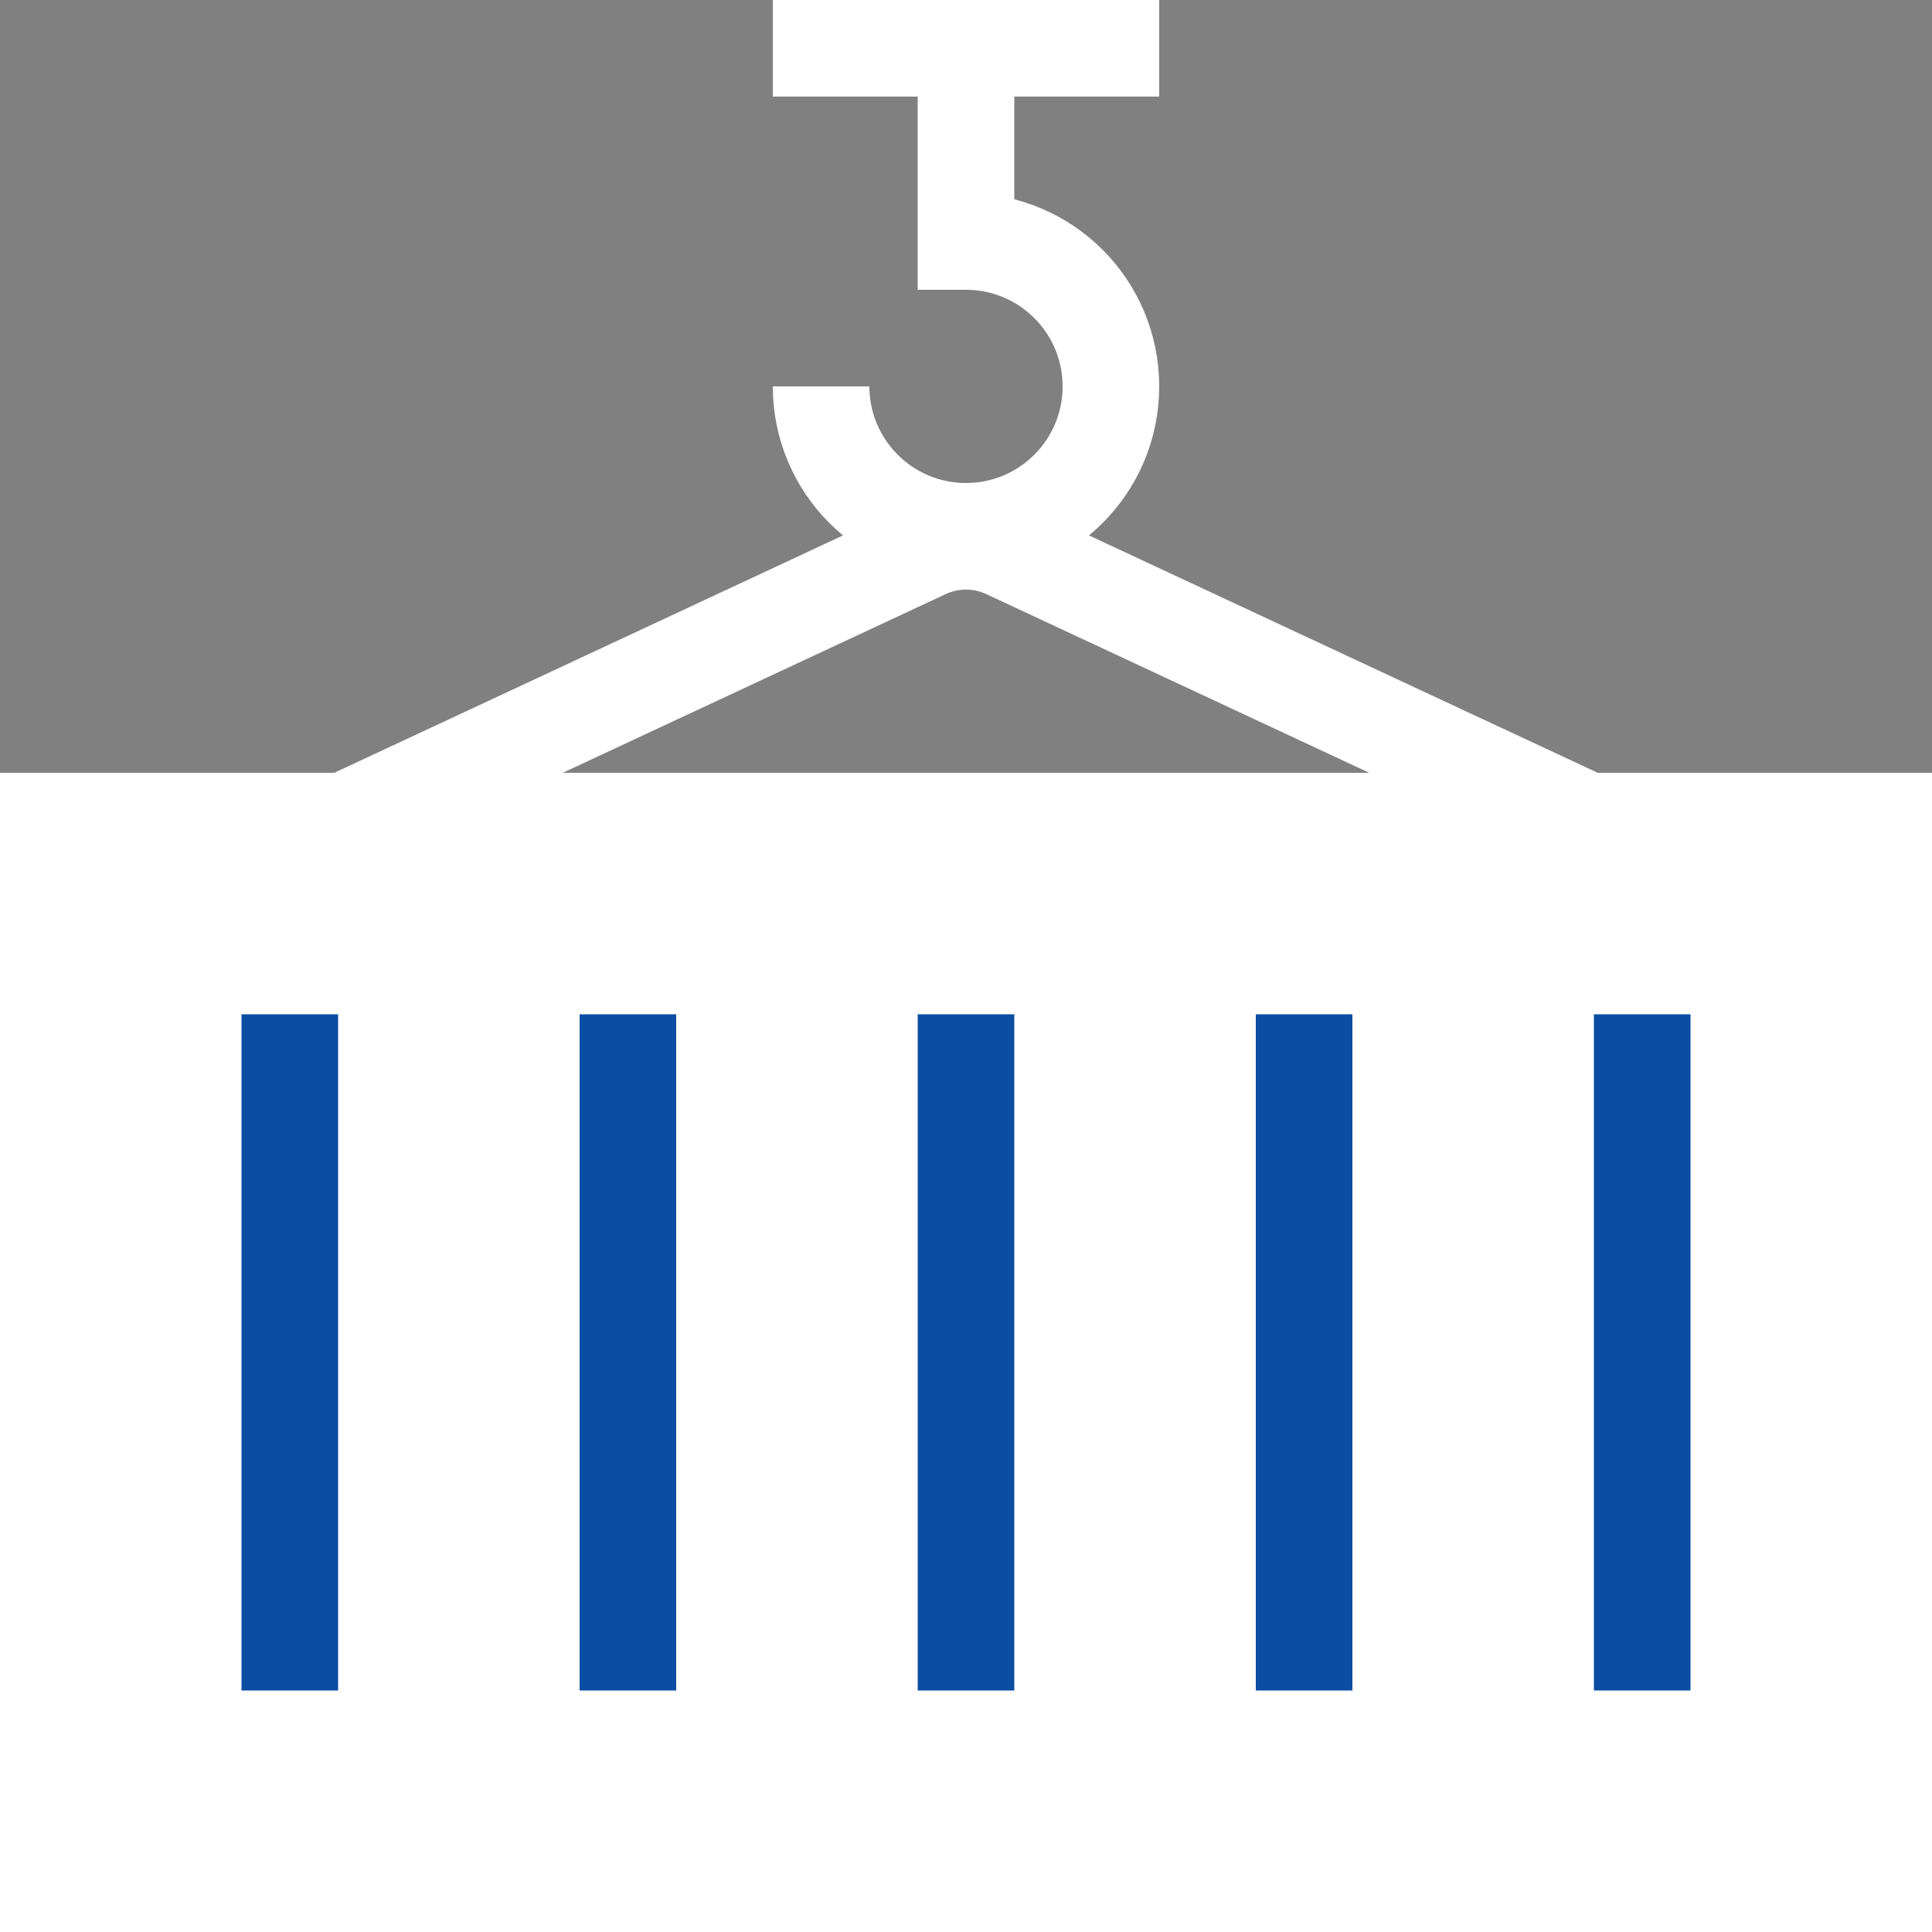 <?xml version="1.0" encoding="UTF-8"?> <svg xmlns="http://www.w3.org/2000/svg" width="40" height="40" viewBox="0 0 40 40" fill="none"><rect x="0" y="0" width="40" height="40" fill="#808080" stroke="none"/><g clip-path="url(#clip0_2347_2561)"><rect y="16" width="40" height="24" fill="white"></rect><path d="M5 21H7V35H5V21Z" fill="#0A4DA2"></path><path d="M12 21H14V35H12V21Z" fill="#0A4DA2"></path><path d="M19 21H21V35H19V21Z" fill="#0A4DA2"></path><path d="M26 21H28V35H26V21Z" fill="#0A4DA2"></path><path d="M33 21H35V35H33V21Z" fill="#0A4DA2"></path><path d="M16 1H20M24 1H20M5 18L19.154 11.395C19.69 11.145 20.31 11.145 20.846 11.395L35 18M20 1V6" stroke="white" stroke-width="2"></path><path d="M17 8C17 9.657 18.343 11 20 11C21.657 11 23 9.657 23 8C23 6.343 21.657 5 20 5" stroke="white" stroke-width="2"></path></g><defs><clipPath id="clip0_2347_2561"><rect width="40" height="40" fill="white"></rect></clipPath></defs></svg> 